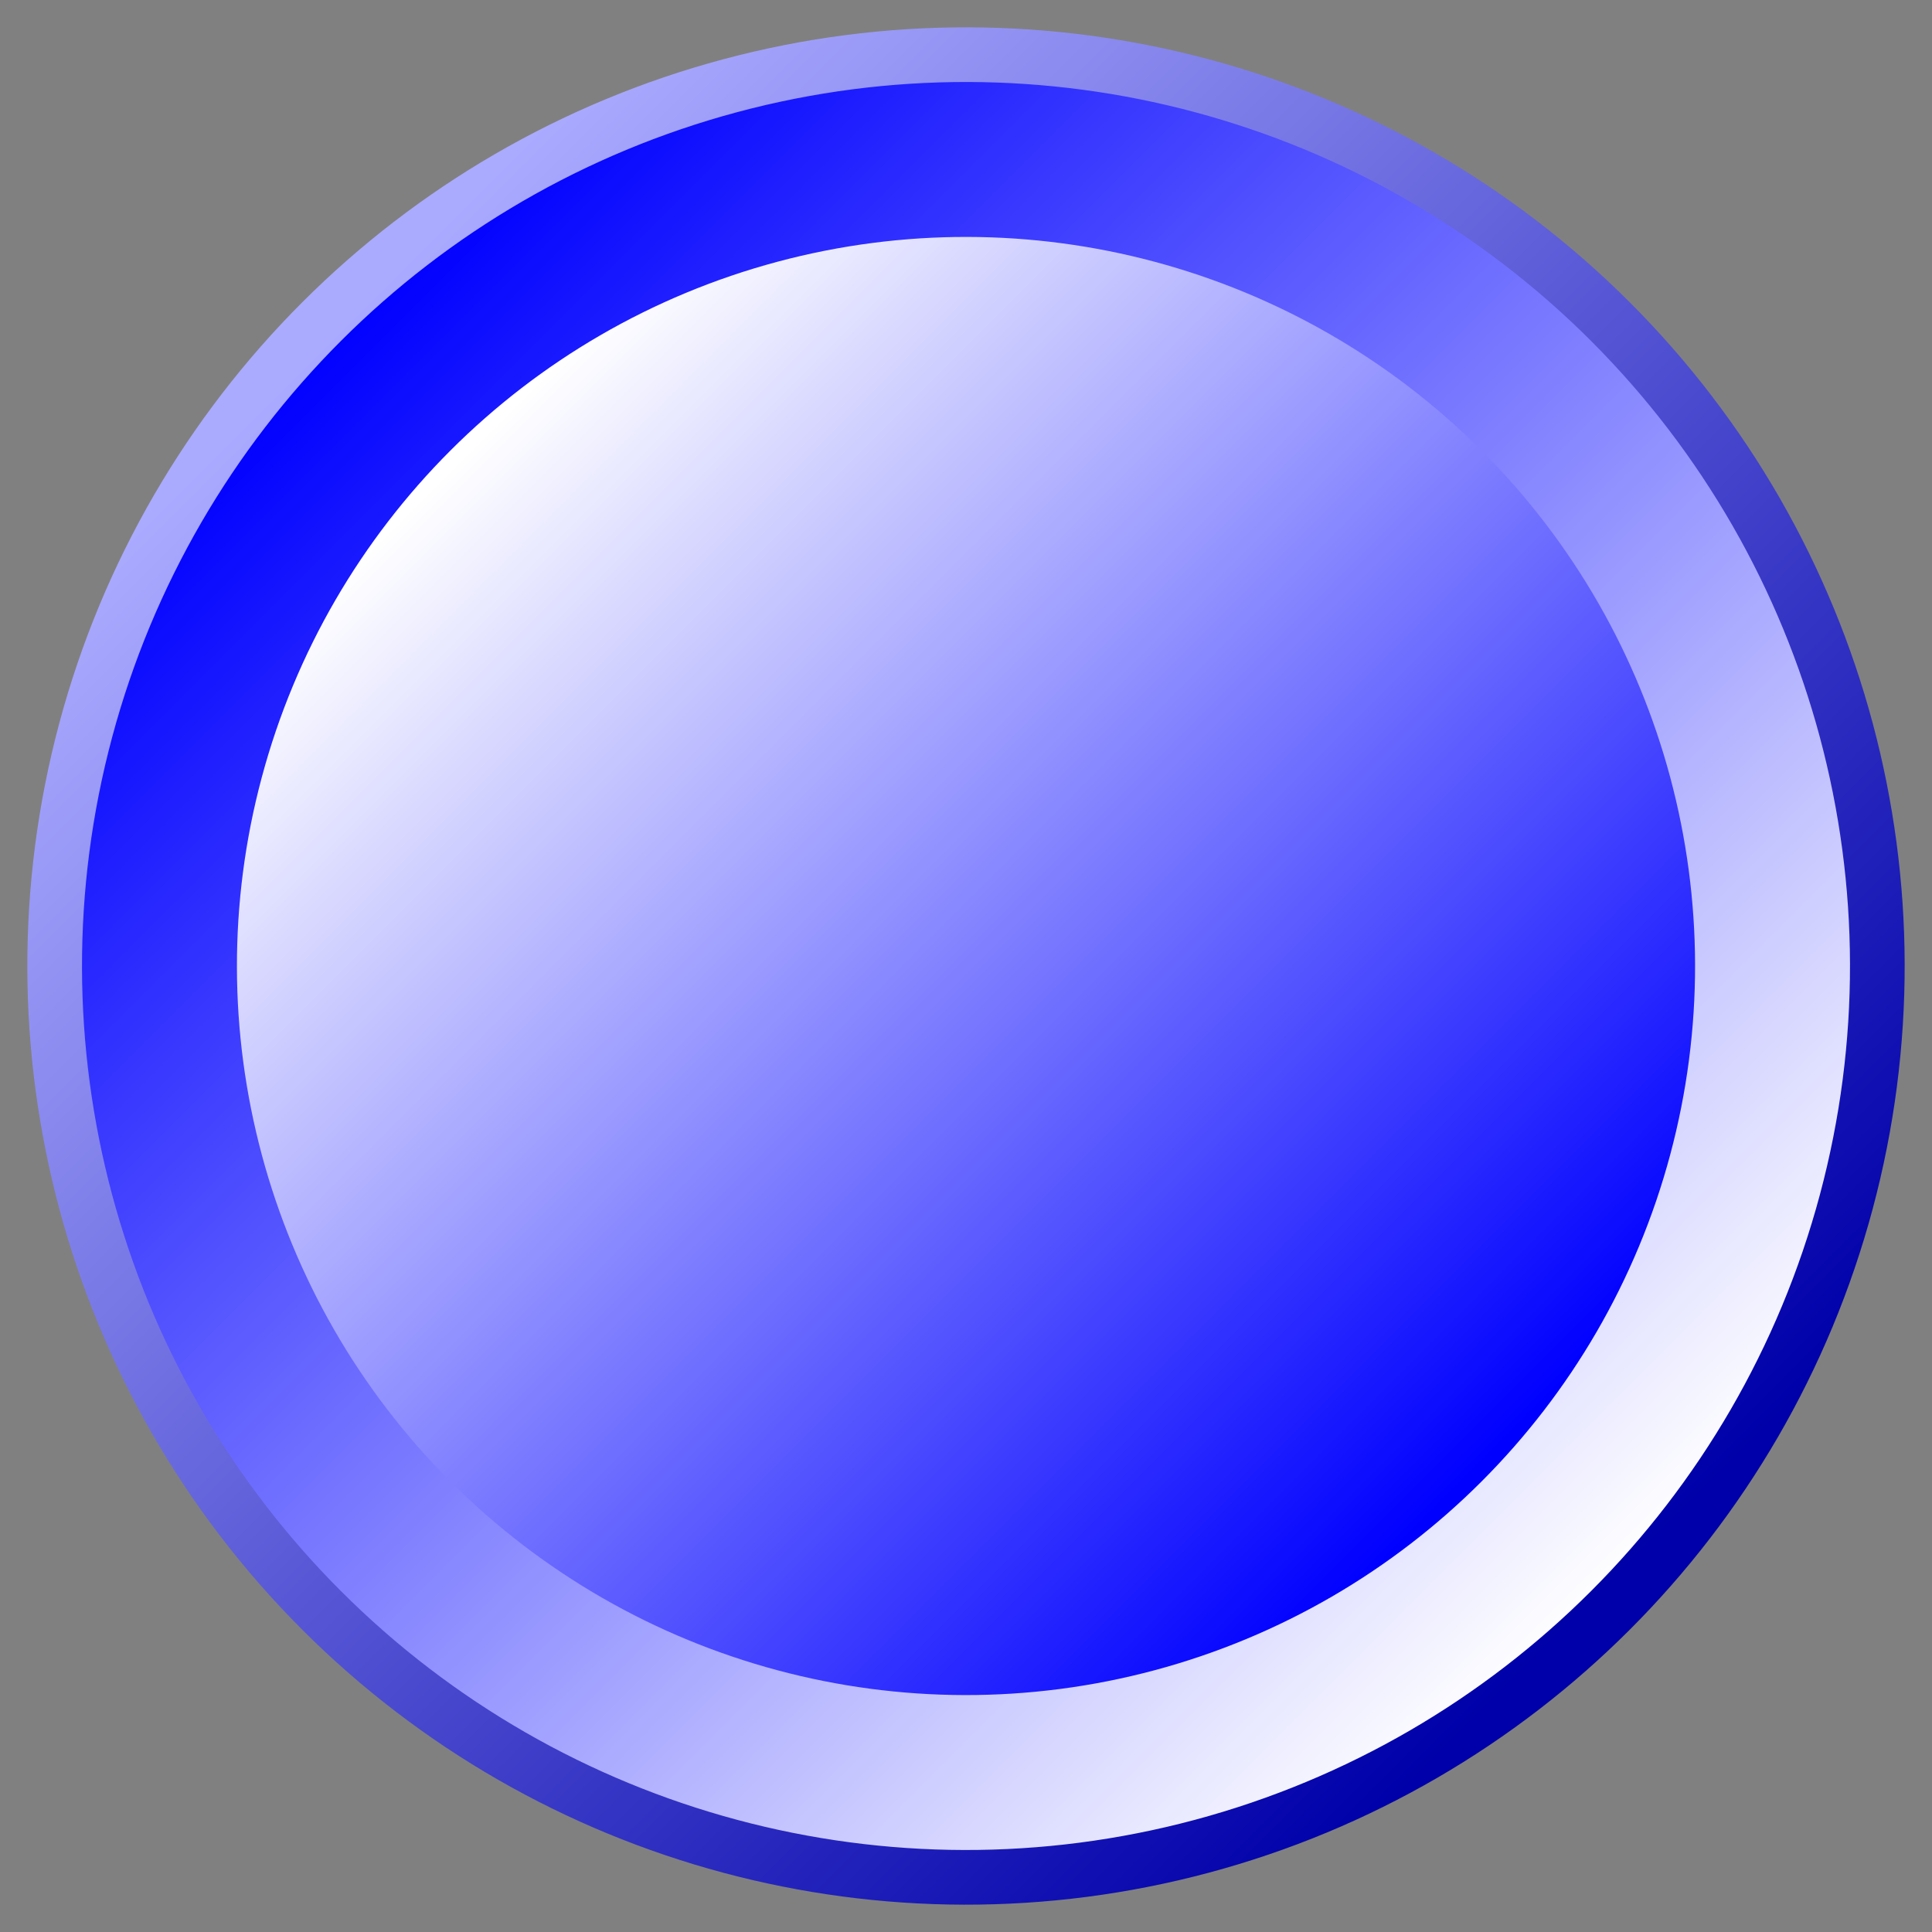 <?xml version="1.0" encoding="UTF-8" standalone="no"?>
<svg version="1.1" viewBox="-106 -106 212 212"
 xmlns="http://www.w3.org/2000/svg"
 xmlns:xlink="http://www.w3.org/1999/xlink">
 <rect x="-106" y="-106" width="212" height="212" fill="#808080" stroke="none"/>
 <title>Blue round button</title>
 <defs>
  <linearGradient id="lg" x1="1" y1="1" >
   <stop offset="0" stop-color="#00f" />
   <stop offset="1" stop-color="#fff"  />
  </linearGradient>
  <linearGradient id="lgb" x1="1" y1="1" >
   <stop offset="0" stop-color="#aaf" />
   <stop offset="1" stop-color="#00a" />
  </linearGradient>
 </defs>
  <circle r="100" fill="url(#lg)" transform="rotate(135)"
   stroke="url(#lgb)" stroke-width="6"/>
  <circle r="80" fill="url(#lg)" transform="rotate(315)"
   stroke="none" />
</svg>